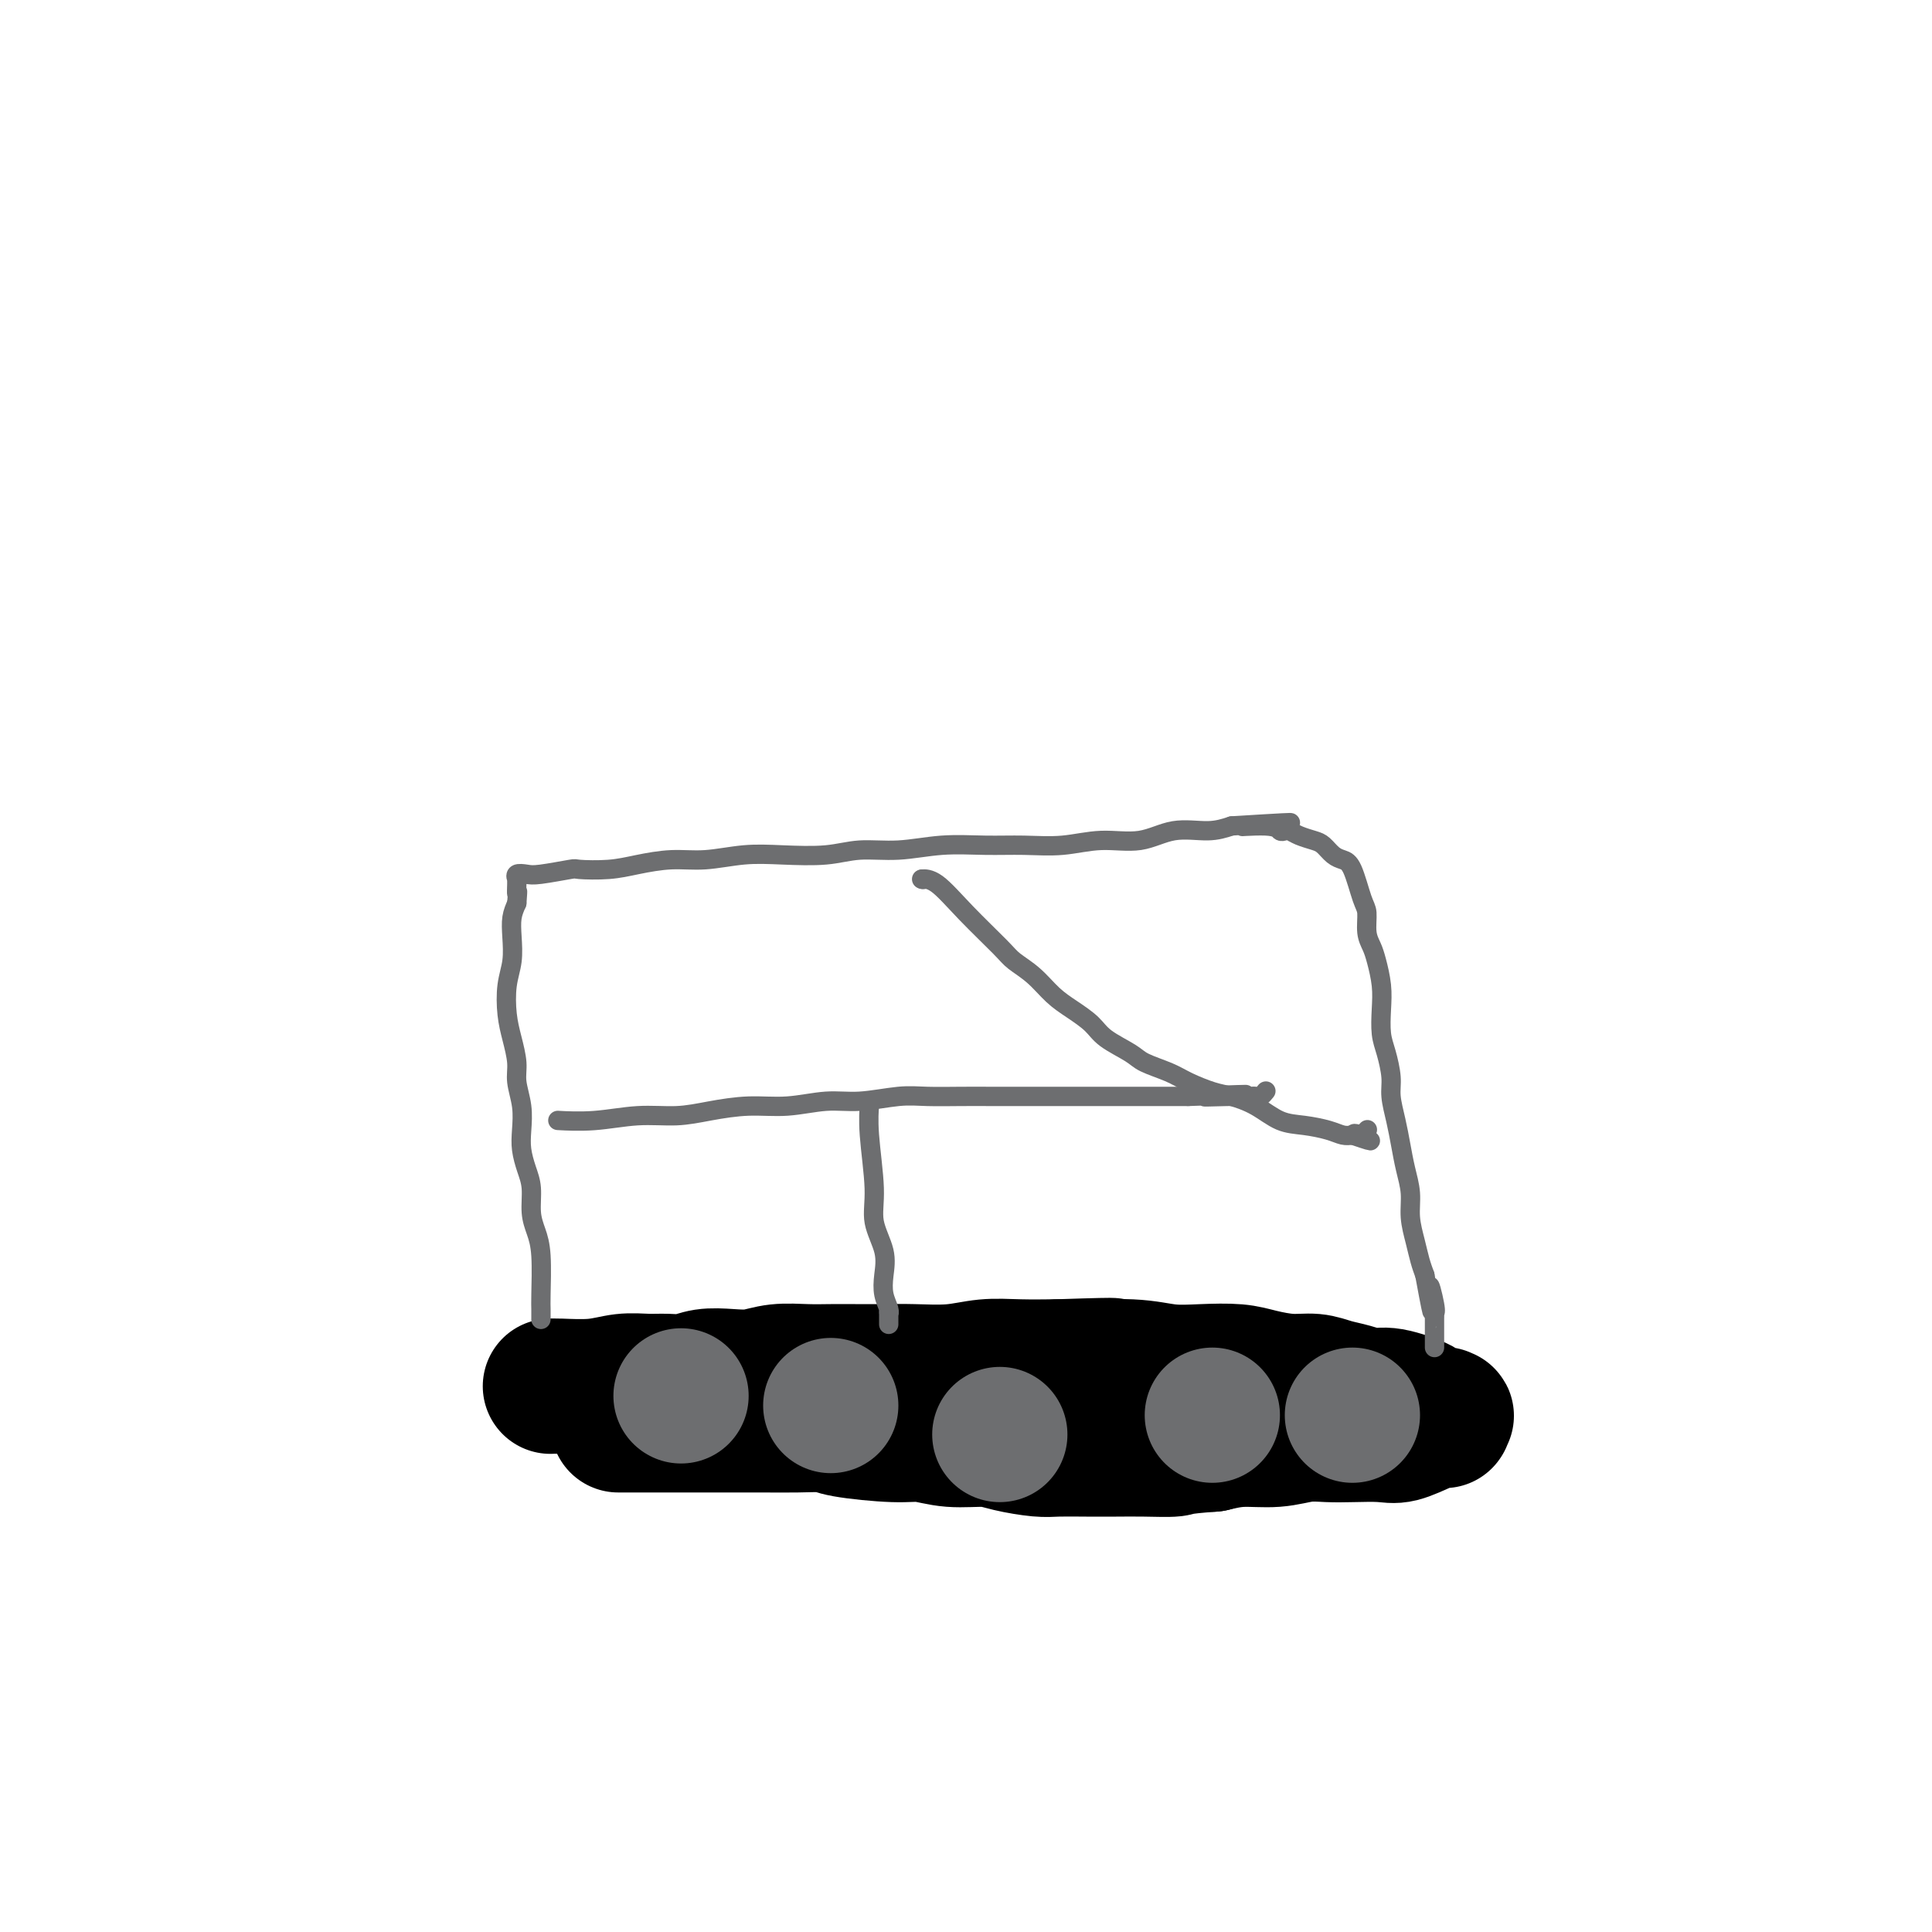 <svg viewBox='0 0 400 400' version='1.1' xmlns='http://www.w3.org/2000/svg' xmlns:xlink='http://www.w3.org/1999/xlink'><g fill='none' stroke='#000000' stroke-width='28' stroke-linecap='round' stroke-linejoin='round'><path d='M114,287c-0.000,0.000 -0.000,0.000 0,0c0.000,-0.000 0.000,-0.000 0,0c-0.000,0.000 -0.000,0.000 0,0c0.000,-0.000 0.000,-0.000 0,0c-0.000,0.000 -0.000,0.000 0,0c0.000,-0.000 0.000,-0.000 0,0c-0.000,0.000 -0.001,0.000 0,0c0.001,-0.000 0.002,-0.000 0,0c-0.002,0.000 -0.007,0.001 0,0c0.007,-0.001 0.027,-0.004 0,0c-0.027,0.004 -0.100,0.015 0,0c0.100,-0.015 0.375,-0.057 2,0c1.625,0.057 4.602,0.212 7,0c2.398,-0.212 4.219,-0.793 6,-1c1.781,-0.207 3.522,-0.042 5,0c1.478,0.042 2.695,-0.040 4,0c1.305,0.040 2.700,0.203 4,0c1.300,-0.203 2.507,-0.772 4,-1c1.493,-0.228 3.273,-0.114 5,0c1.727,0.114 3.401,0.227 5,0c1.599,-0.227 3.122,-0.793 5,-1c1.878,-0.207 4.109,-0.056 6,0c1.891,0.056 3.442,0.016 5,0c1.558,-0.016 3.125,-0.008 5,0c1.875,0.008 4.060,0.016 6,0c1.940,-0.016 3.636,-0.057 6,0c2.364,0.057 5.397,0.211 8,0c2.603,-0.211 4.778,-0.788 7,-1c2.222,-0.212 4.492,-0.061 7,0c2.508,0.061 5.254,0.030 8,0'/><path d='M219,283c17.737,-0.603 9.581,-0.110 8,0c-1.581,0.110 3.415,-0.164 7,0c3.585,0.164 5.760,0.766 8,1c2.240,0.234 4.545,0.100 7,0c2.455,-0.100 5.058,-0.167 7,0c1.942,0.167 3.222,0.569 5,1c1.778,0.431 4.055,0.890 6,1c1.945,0.110 3.560,-0.130 5,0c1.440,0.130 2.706,0.630 4,1c1.294,0.370 2.616,0.610 4,1c1.384,0.390 2.831,0.931 4,1c1.169,0.069 2.061,-0.335 4,0c1.939,0.335 4.926,1.409 6,2c1.074,0.591 0.235,0.698 1,1c0.765,0.302 3.133,0.799 4,1c0.867,0.201 0.232,0.106 0,0c-0.232,-0.106 -0.062,-0.225 0,0c0.062,0.225 0.015,0.792 0,1c-0.015,0.208 0.003,0.058 0,0c-0.003,-0.058 -0.027,-0.022 0,0c0.027,0.022 0.106,0.030 0,0c-0.106,-0.030 -0.397,-0.099 -1,0c-0.603,0.099 -1.518,0.367 -3,1c-1.482,0.633 -3.532,1.633 -5,2c-1.468,0.367 -2.354,0.102 -4,0c-1.646,-0.102 -4.052,-0.042 -6,0c-1.948,0.042 -3.436,0.067 -5,0c-1.564,-0.067 -3.203,-0.224 -5,0c-1.797,0.224 -3.753,0.830 -6,1c-2.247,0.170 -4.785,-0.094 -7,0c-2.215,0.094 -4.108,0.547 -6,1'/><path d='M251,299c-7.559,0.536 -6.956,0.875 -8,1c-1.044,0.125 -3.736,0.034 -6,0c-2.264,-0.034 -4.100,-0.012 -6,0c-1.900,0.012 -3.863,0.013 -6,0c-2.137,-0.013 -4.446,-0.041 -6,0c-1.554,0.041 -2.351,0.151 -4,0c-1.649,-0.151 -4.150,-0.561 -6,-1c-1.850,-0.439 -3.049,-0.905 -5,-1c-1.951,-0.095 -4.655,0.181 -7,0c-2.345,-0.181 -4.330,-0.819 -6,-1c-1.670,-0.181 -3.025,0.095 -6,0c-2.975,-0.095 -7.572,-0.561 -10,-1c-2.428,-0.439 -2.689,-0.850 -4,-1c-1.311,-0.150 -3.672,-0.040 -6,0c-2.328,0.040 -4.622,0.011 -7,0c-2.378,-0.011 -4.839,-0.003 -7,0c-2.161,0.003 -4.021,0.001 -6,0c-1.979,-0.001 -4.075,-0.000 -6,0c-1.925,0.000 -3.679,0.000 -5,0c-1.321,-0.000 -2.210,-0.000 -3,0c-0.790,0.000 -1.480,0.000 -2,0c-0.520,-0.000 -0.872,-0.000 -1,0c-0.128,0.000 -0.034,0.000 0,0c0.034,-0.000 0.009,-0.000 0,0c-0.009,0.000 -0.003,0.000 0,0c0.003,-0.000 0.001,-0.000 0,0'/></g>
<g fill='none' stroke='#6D6E70' stroke-width='28' stroke-linecap='round' stroke-linejoin='round'><path d='M141,289c0.000,0.000 0.000,0.000 0,0c0.000,0.000 0.000,0.000 0,0c0.000,0.000 0.000,0.000 0,0c0.000,0.000 -0.000,0.000 0,0c0.000,0.000 0.000,0.000 0,0c0.000,0.000 0.000,0.000 0,0c0.000,0.000 0.000,0.000 0,0c0.000,0.000 0.000,0.000 0,0c0.000,0.000 0.000,0.000 0,0'/><path d='M172,291c0.000,0.000 0.000,0.000 0,0c0.000,0.000 0.000,0.000 0,0c0.000,0.000 0.000,0.000 0,0c0.000,0.000 0.000,0.000 0,0c0.000,0.000 -0.000,0.000 0,0c0.000,0.000 0.000,0.000 0,0'/><path d='M207,297c0.000,0.000 0.000,0.000 0,0c0.000,0.000 0.000,0.000 0,0c0.000,0.000 0.000,0.000 0,0c-0.000,-0.000 0.000,0.000 0,0c-0.000,-0.000 0.000,0.000 0,0c-0.000,0.000 0.000,0.000 0,0'/><path d='M251,293c0.000,0.000 0.000,0.000 0,0c0.000,0.000 0.000,0.000 0,0c-0.000,0.000 0.000,-0.000 0,0c0.000,0.000 0.000,0.000 0,0c0.000,0.000 0.000,0.000 0,0c0.000,0.000 0.000,0.000 0,0'/><path d='M280,293c0.000,0.000 0.000,0.000 0,0c0.000,0.000 0.000,0.000 0,0c0.000,0.000 -0.000,-0.000 0,0c0.000,0.000 0.000,0.000 0,0c0.000,0.000 0.000,0.000 0,0'/></g>
<g fill='none' stroke='#6D6E70' stroke-width='4' stroke-linecap='round' stroke-linejoin='round'><path d='M112,273c0.000,-0.000 0.000,-0.000 0,0c-0.000,0.000 -0.000,0.000 0,0c0.000,-0.000 0.000,-0.000 0,0c-0.000,0.000 -0.000,0.000 0,0c0.000,-0.000 0.000,-0.000 0,0c-0.000,0.000 -0.000,0.000 0,0c0.000,-0.000 0.000,-0.000 0,0c-0.000,0.000 -0.000,0.002 0,0c0.000,-0.002 0.000,-0.007 0,0c-0.000,0.007 -0.000,0.026 0,0c0.000,-0.026 0.001,-0.096 0,0c-0.001,0.096 -0.003,0.357 0,0c0.003,-0.357 0.011,-1.332 0,-2c-0.011,-0.668 -0.041,-1.028 0,-3c0.041,-1.972 0.152,-5.556 0,-8c-0.152,-2.444 -0.566,-3.749 -1,-5c-0.434,-1.251 -0.887,-2.448 -1,-4c-0.113,-1.552 0.114,-3.460 0,-5c-0.114,-1.540 -0.571,-2.712 -1,-4c-0.429,-1.288 -0.832,-2.692 -1,-4c-0.168,-1.308 -0.100,-2.519 0,-4c0.100,-1.481 0.234,-3.230 0,-5c-0.234,-1.770 -0.834,-3.561 -1,-5c-0.166,-1.439 0.103,-2.526 0,-4c-0.103,-1.474 -0.577,-3.335 -1,-5c-0.423,-1.665 -0.793,-3.135 -1,-5c-0.207,-1.865 -0.249,-4.127 0,-6c0.249,-1.873 0.788,-3.358 1,-5c0.212,-1.642 0.095,-3.442 0,-5c-0.095,-1.558 -0.170,-2.874 0,-4c0.170,-1.126 0.585,-2.063 1,-3'/><path d='M107,187c0.309,-3.907 0.081,-2.175 0,-2c-0.081,0.175 -0.016,-1.207 0,-2c0.016,-0.793 -0.019,-0.996 0,-1c0.019,-0.004 0.090,0.191 0,0c-0.090,-0.191 -0.340,-0.769 0,-1c0.340,-0.231 1.272,-0.114 2,0c0.728,0.114 1.252,0.224 3,0c1.748,-0.224 4.720,-0.782 6,-1c1.280,-0.218 0.867,-0.096 2,0c1.133,0.096 3.813,0.166 6,0c2.187,-0.166 3.883,-0.566 6,-1c2.117,-0.434 4.655,-0.900 7,-1c2.345,-0.100 4.497,0.165 7,0c2.503,-0.165 5.355,-0.761 8,-1c2.645,-0.239 5.082,-0.120 8,0c2.918,0.120 6.319,0.243 9,0c2.681,-0.243 4.644,-0.850 7,-1c2.356,-0.150 5.107,0.157 8,0c2.893,-0.157 5.930,-0.778 9,-1c3.070,-0.222 6.174,-0.043 9,0c2.826,0.043 5.373,-0.049 8,0c2.627,0.049 5.335,0.238 8,0c2.665,-0.238 5.286,-0.904 8,-1c2.714,-0.096 5.521,0.376 8,0c2.479,-0.376 4.629,-1.601 7,-2c2.371,-0.399 4.963,0.029 7,0c2.037,-0.029 3.518,-0.514 5,-1'/><path d='M255,171c21.963,-1.376 8.371,-0.317 4,0c-4.371,0.317 0.480,-0.108 3,0c2.520,0.108 2.709,0.750 3,1c0.291,0.250 0.683,0.107 1,0c0.317,-0.107 0.560,-0.180 1,0c0.440,0.180 1.076,0.612 2,1c0.924,0.388 2.134,0.733 3,1c0.866,0.267 1.387,0.456 2,1c0.613,0.544 1.317,1.442 2,2c0.683,0.558 1.345,0.775 2,1c0.655,0.225 1.303,0.458 2,2c0.697,1.542 1.443,4.392 2,6c0.557,1.608 0.923,1.973 1,3c0.077,1.027 -0.137,2.717 0,4c0.137,1.283 0.624,2.160 1,3c0.376,0.840 0.639,1.644 1,3c0.361,1.356 0.819,3.265 1,5c0.181,1.735 0.086,3.295 0,5c-0.086,1.705 -0.164,3.554 0,5c0.164,1.446 0.569,2.490 1,4c0.431,1.510 0.889,3.488 1,5c0.111,1.512 -0.124,2.560 0,4c0.124,1.440 0.607,3.272 1,5c0.393,1.728 0.697,3.350 1,5c0.303,1.650 0.606,3.327 1,5c0.394,1.673 0.879,3.343 1,5c0.121,1.657 -0.122,3.300 0,5c0.122,1.700 0.610,3.458 1,5c0.390,1.542 0.683,2.869 1,4c0.317,1.131 0.659,2.065 1,3'/><path d='M295,264c2.486,13.519 1.202,5.318 1,3c-0.202,-2.318 0.678,1.249 1,3c0.322,1.751 0.086,1.687 0,2c-0.086,0.313 -0.023,1.003 0,1c0.023,-0.003 0.006,-0.698 0,-1c-0.006,-0.302 -0.002,-0.210 0,0c0.002,0.210 0.000,0.540 0,1c-0.000,0.460 -0.000,1.051 0,2c0.000,0.949 0.000,2.255 0,3c-0.000,0.745 -0.000,0.927 0,1c0.000,0.073 0.000,0.036 0,0'/><path d='M191,182c0.000,0.000 0.100,0.100 0.1,0.1'/><path d='M191,182c-0.000,0.000 -0.000,0.000 0,0c0.000,-0.000 0.000,-0.000 0,0c-0.000,0.000 -0.000,0.000 0,0c0.000,-0.000 0.001,-0.000 0,0c-0.001,0.000 -0.002,0.000 0,0c0.002,-0.000 0.008,-0.001 0,0c-0.008,0.001 -0.028,0.002 0,0c0.028,-0.002 0.105,-0.009 0,0c-0.105,0.009 -0.392,0.032 0,0c0.392,-0.032 1.462,-0.120 3,1c1.538,1.120 3.545,3.447 6,6c2.455,2.553 5.359,5.330 7,7c1.641,1.670 2.018,2.232 3,3c0.982,0.768 2.567,1.741 4,3c1.433,1.259 2.712,2.802 4,4c1.288,1.198 2.583,2.050 4,3c1.417,0.950 2.956,1.998 4,3c1.044,1.002 1.593,1.959 3,3c1.407,1.041 3.671,2.167 5,3c1.329,0.833 1.722,1.375 3,2c1.278,0.625 3.439,1.335 5,2c1.561,0.665 2.520,1.285 4,2c1.480,0.715 3.479,1.525 5,2c1.521,0.475 2.564,0.613 4,1c1.436,0.387 3.266,1.021 5,2c1.734,0.979 3.371,2.301 5,3c1.629,0.699 3.251,0.775 5,1c1.749,0.225 3.625,0.599 5,1c1.375,0.401 2.250,0.829 3,1c0.750,0.171 1.375,0.086 2,0'/><path d='M280,235c6.838,2.321 2.434,0.623 1,0c-1.434,-0.623 0.103,-0.171 1,0c0.897,0.171 1.155,0.060 1,0c-0.155,-0.060 -0.722,-0.068 -1,0c-0.278,0.068 -0.267,0.210 0,0c0.267,-0.210 0.791,-0.774 1,-1c0.209,-0.226 0.105,-0.113 0,0'/><path d='M116,232c0.000,0.000 0.000,0.000 0,0c-0.000,-0.000 -0.000,-0.000 0,0c0.000,0.000 0.001,0.000 0,0c-0.001,-0.000 -0.006,-0.000 0,0c0.006,0.000 0.021,0.001 0,0c-0.021,-0.001 -0.077,-0.004 0,0c0.077,0.004 0.287,0.016 0,0c-0.287,-0.016 -1.069,-0.060 0,0c1.069,0.060 3.991,0.222 7,0c3.009,-0.222 6.104,-0.829 9,-1c2.896,-0.171 5.592,0.094 8,0c2.408,-0.094 4.528,-0.546 7,-1c2.472,-0.454 5.297,-0.910 8,-1c2.703,-0.090 5.284,0.186 8,0c2.716,-0.186 5.568,-0.834 8,-1c2.432,-0.166 4.444,0.152 7,0c2.556,-0.152 5.657,-0.773 8,-1c2.343,-0.227 3.928,-0.061 6,0c2.072,0.061 4.631,0.016 7,0c2.369,-0.016 4.549,-0.004 6,0c1.451,0.004 2.173,0.001 3,0c0.827,-0.001 1.760,-0.000 3,0c1.240,0.000 2.788,0.000 4,0c1.212,-0.000 2.087,-0.000 3,0c0.913,0.000 1.863,0.000 3,0c1.137,-0.000 2.462,-0.000 4,0c1.538,0.000 3.288,0.000 5,0c1.712,-0.000 3.384,-0.000 5,0c1.616,0.000 3.176,0.000 5,0c1.824,-0.000 3.912,-0.000 6,0'/><path d='M246,227c21.117,-0.774 8.908,-0.207 5,0c-3.908,0.207 0.484,0.056 3,0c2.516,-0.056 3.157,-0.015 4,0c0.843,0.015 1.889,0.004 2,0c0.111,-0.004 -0.714,0.000 -1,0c-0.286,0.000 -0.035,-0.004 0,0c0.035,0.004 -0.148,0.015 0,0c0.148,-0.015 0.627,-0.056 1,0c0.373,0.056 0.639,0.207 1,0c0.361,-0.207 0.817,-0.774 1,-1c0.183,-0.226 0.091,-0.113 0,0'/><path d='M180,229c-0.000,0.000 -0.000,0.000 0,0c0.000,-0.000 0.000,-0.000 0,0c-0.000,0.000 -0.000,0.001 0,0c0.000,-0.001 0.000,-0.004 0,0c-0.000,0.004 -0.001,0.014 0,0c0.001,-0.014 0.005,-0.053 0,0c-0.005,0.053 -0.017,0.196 0,0c0.017,-0.196 0.065,-0.731 0,0c-0.065,0.731 -0.241,2.730 0,6c0.241,3.270 0.901,7.813 1,11c0.099,3.187 -0.362,5.018 0,7c0.362,1.982 1.547,4.115 2,6c0.453,1.885 0.174,3.521 0,5c-0.174,1.479 -0.243,2.802 0,4c0.243,1.198 0.797,2.270 1,3c0.203,0.730 0.054,1.117 0,1c-0.054,-0.117 -0.015,-0.739 0,-1c0.015,-0.261 0.004,-0.163 0,0c-0.004,0.163 -0.001,0.390 0,1c0.001,0.610 0.000,1.603 0,2c-0.000,0.397 -0.000,0.199 0,0'/></g>
</svg>